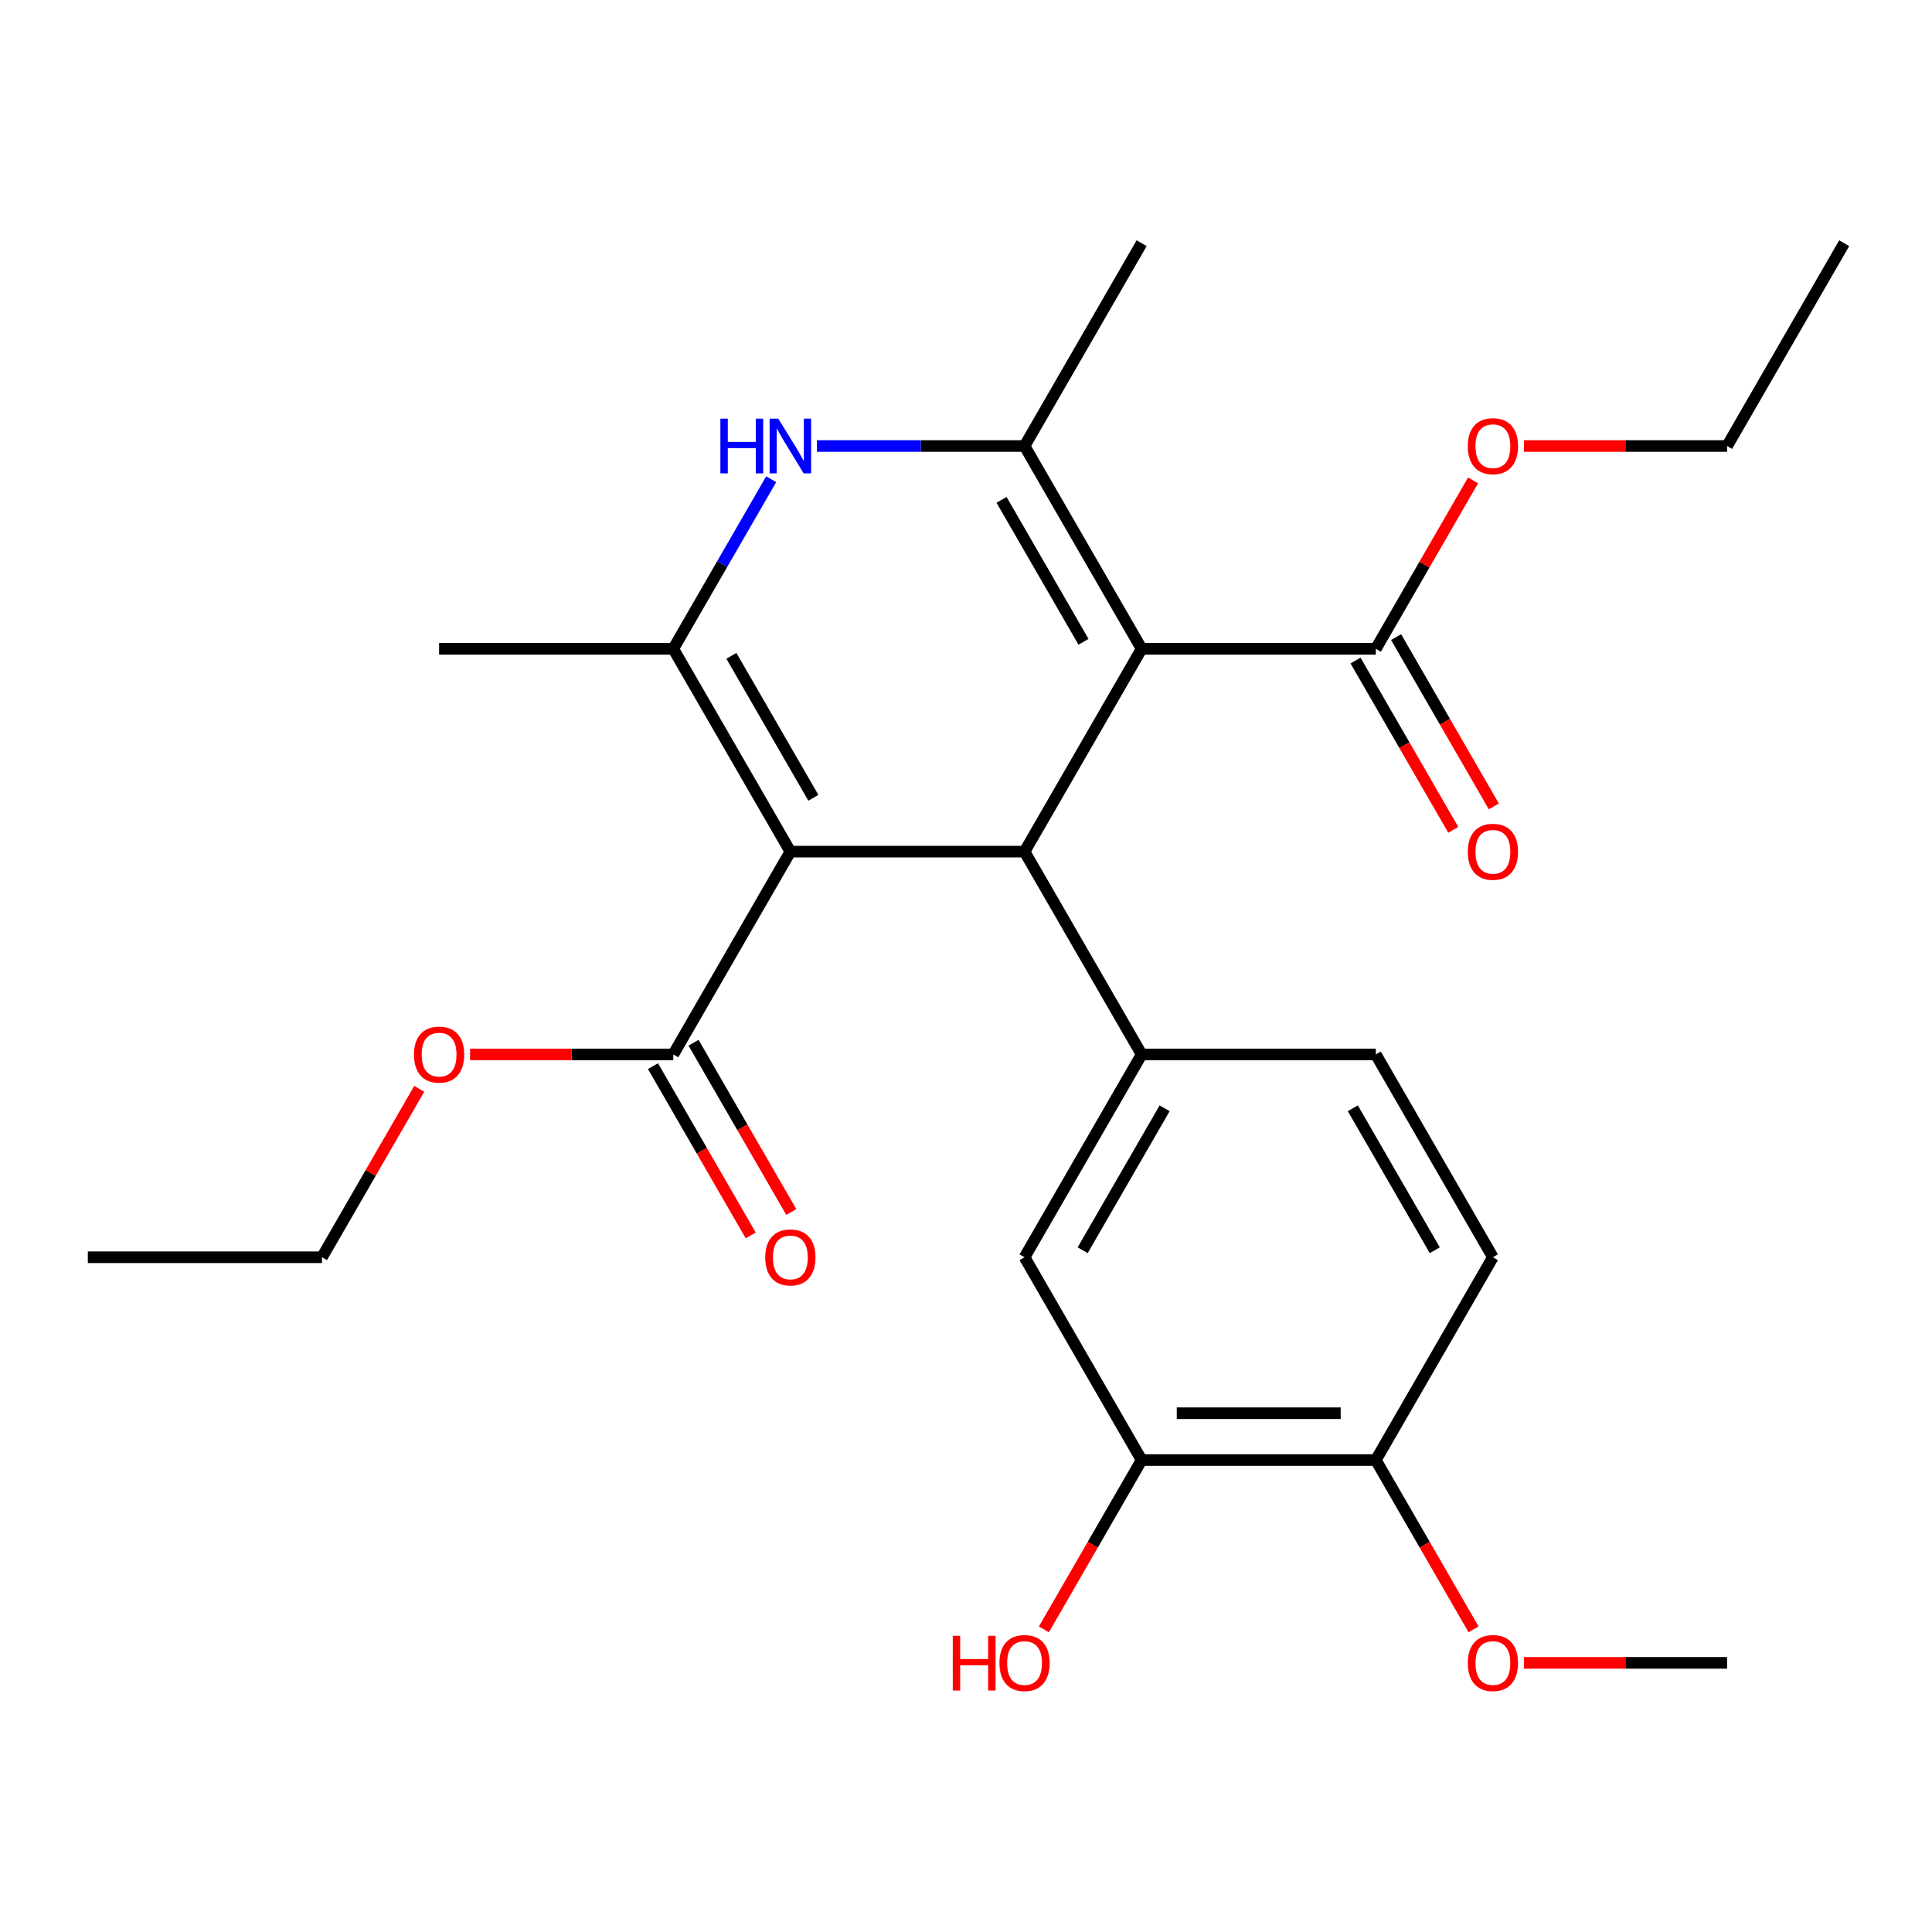 <?xml version='1.0' encoding='iso-8859-1'?>
<svg version='1.1' baseProfile='full'
              xmlns='http://www.w3.org/2000/svg'
                      xmlns:rdkit='http://www.rdkit.org/xml'
                      xmlns:xlink='http://www.w3.org/1999/xlink'
                  xml:space='preserve'
width='1000px' height='1000px' viewBox='0 0 1000 1000'>
<!-- END OF HEADER -->
<rect style='opacity:1.0;fill:#FFFFFF;stroke:none' width='1000' height='1000' x='0' y='0'> </rect>
<path class='bond-1' d='M 590.909,335.832 L 530.303,440.805' style='fill:none;fill-rule:evenodd;stroke:#000000;stroke-width:6px;stroke-linecap:butt;stroke-linejoin:miter;stroke-opacity:1' />
<path class='bond-2' d='M 590.909,335.832 L 530.303,230.859' style='fill:none;fill-rule:evenodd;stroke:#000000;stroke-width:6px;stroke-linecap:butt;stroke-linejoin:miter;stroke-opacity:1' />
<path class='bond-2' d='M 560.824,332.207 L 518.399,258.726' style='fill:none;fill-rule:evenodd;stroke:#000000;stroke-width:6px;stroke-linecap:butt;stroke-linejoin:miter;stroke-opacity:1' />
<path class='bond-7' d='M 590.909,335.832 L 712.121,335.832' style='fill:none;fill-rule:evenodd;stroke:#000000;stroke-width:6px;stroke-linecap:butt;stroke-linejoin:miter;stroke-opacity:1' />
<path class='bond-0' d='M 409.091,440.805 L 530.303,440.805' style='fill:none;fill-rule:evenodd;stroke:#000000;stroke-width:6px;stroke-linecap:butt;stroke-linejoin:miter;stroke-opacity:1' />
<path class='bond-6' d='M 409.091,440.805 L 348.485,545.777' style='fill:none;fill-rule:evenodd;stroke:#000000;stroke-width:6px;stroke-linecap:butt;stroke-linejoin:miter;stroke-opacity:1' />
<path class='bond-26' d='M 409.091,440.805 L 348.485,335.832' style='fill:none;fill-rule:evenodd;stroke:#000000;stroke-width:6px;stroke-linecap:butt;stroke-linejoin:miter;stroke-opacity:1' />
<path class='bond-26' d='M 420.995,412.937 L 378.57,339.456' style='fill:none;fill-rule:evenodd;stroke:#000000;stroke-width:6px;stroke-linecap:butt;stroke-linejoin:miter;stroke-opacity:1' />
<path class='bond-5' d='M 530.303,440.805 L 590.909,545.777' style='fill:none;fill-rule:evenodd;stroke:#000000;stroke-width:6px;stroke-linecap:butt;stroke-linejoin:miter;stroke-opacity:1' />
<path class='bond-4' d='M 530.303,230.859 L 476.582,230.859' style='fill:none;fill-rule:evenodd;stroke:#000000;stroke-width:6px;stroke-linecap:butt;stroke-linejoin:miter;stroke-opacity:1' />
<path class='bond-4' d='M 476.582,230.859 L 422.861,230.859' style='fill:none;fill-rule:evenodd;stroke:#0000FF;stroke-width:6px;stroke-linecap:butt;stroke-linejoin:miter;stroke-opacity:1' />
<path class='bond-18' d='M 530.303,230.859 L 590.909,125.886' style='fill:none;fill-rule:evenodd;stroke:#000000;stroke-width:6px;stroke-linecap:butt;stroke-linejoin:miter;stroke-opacity:1' />
<path class='bond-3' d='M 348.485,335.832 L 373.825,291.941' style='fill:none;fill-rule:evenodd;stroke:#000000;stroke-width:6px;stroke-linecap:butt;stroke-linejoin:miter;stroke-opacity:1' />
<path class='bond-3' d='M 373.825,291.941 L 399.166,248.049' style='fill:none;fill-rule:evenodd;stroke:#0000FF;stroke-width:6px;stroke-linecap:butt;stroke-linejoin:miter;stroke-opacity:1' />
<path class='bond-17' d='M 348.485,335.832 L 227.273,335.832' style='fill:none;fill-rule:evenodd;stroke:#000000;stroke-width:6px;stroke-linecap:butt;stroke-linejoin:miter;stroke-opacity:1' />
<path class='bond-8' d='M 590.909,545.777 L 530.303,650.75' style='fill:none;fill-rule:evenodd;stroke:#000000;stroke-width:6px;stroke-linecap:butt;stroke-linejoin:miter;stroke-opacity:1' />
<path class='bond-8' d='M 602.813,573.644 L 560.388,647.125' style='fill:none;fill-rule:evenodd;stroke:#000000;stroke-width:6px;stroke-linecap:butt;stroke-linejoin:miter;stroke-opacity:1' />
<path class='bond-10' d='M 590.909,545.777 L 712.121,545.777' style='fill:none;fill-rule:evenodd;stroke:#000000;stroke-width:6px;stroke-linecap:butt;stroke-linejoin:miter;stroke-opacity:1' />
<path class='bond-13' d='M 337.988,551.838 L 363.282,595.649' style='fill:none;fill-rule:evenodd;stroke:#000000;stroke-width:6px;stroke-linecap:butt;stroke-linejoin:miter;stroke-opacity:1' />
<path class='bond-13' d='M 363.282,595.649 L 388.576,639.46' style='fill:none;fill-rule:evenodd;stroke:#FF0000;stroke-width:6px;stroke-linecap:butt;stroke-linejoin:miter;stroke-opacity:1' />
<path class='bond-13' d='M 358.982,539.717 L 384.277,583.528' style='fill:none;fill-rule:evenodd;stroke:#000000;stroke-width:6px;stroke-linecap:butt;stroke-linejoin:miter;stroke-opacity:1' />
<path class='bond-13' d='M 384.277,583.528 L 409.571,627.339' style='fill:none;fill-rule:evenodd;stroke:#FF0000;stroke-width:6px;stroke-linecap:butt;stroke-linejoin:miter;stroke-opacity:1' />
<path class='bond-16' d='M 348.485,545.777 L 295.894,545.777' style='fill:none;fill-rule:evenodd;stroke:#000000;stroke-width:6px;stroke-linecap:butt;stroke-linejoin:miter;stroke-opacity:1' />
<path class='bond-16' d='M 295.894,545.777 L 243.303,545.777' style='fill:none;fill-rule:evenodd;stroke:#FF0000;stroke-width:6px;stroke-linecap:butt;stroke-linejoin:miter;stroke-opacity:1' />
<path class='bond-12' d='M 701.624,341.892 L 726.918,385.704' style='fill:none;fill-rule:evenodd;stroke:#000000;stroke-width:6px;stroke-linecap:butt;stroke-linejoin:miter;stroke-opacity:1' />
<path class='bond-12' d='M 726.918,385.704 L 752.213,429.515' style='fill:none;fill-rule:evenodd;stroke:#FF0000;stroke-width:6px;stroke-linecap:butt;stroke-linejoin:miter;stroke-opacity:1' />
<path class='bond-12' d='M 722.618,329.771 L 747.913,373.582' style='fill:none;fill-rule:evenodd;stroke:#000000;stroke-width:6px;stroke-linecap:butt;stroke-linejoin:miter;stroke-opacity:1' />
<path class='bond-12' d='M 747.913,373.582 L 773.207,417.394' style='fill:none;fill-rule:evenodd;stroke:#FF0000;stroke-width:6px;stroke-linecap:butt;stroke-linejoin:miter;stroke-opacity:1' />
<path class='bond-15' d='M 712.121,335.832 L 737.289,292.241' style='fill:none;fill-rule:evenodd;stroke:#000000;stroke-width:6px;stroke-linecap:butt;stroke-linejoin:miter;stroke-opacity:1' />
<path class='bond-15' d='M 737.289,292.241 L 762.456,248.649' style='fill:none;fill-rule:evenodd;stroke:#FF0000;stroke-width:6px;stroke-linecap:butt;stroke-linejoin:miter;stroke-opacity:1' />
<path class='bond-9' d='M 530.303,650.75 L 590.909,755.723' style='fill:none;fill-rule:evenodd;stroke:#000000;stroke-width:6px;stroke-linecap:butt;stroke-linejoin:miter;stroke-opacity:1' />
<path class='bond-19' d='M 590.909,755.723 L 565.615,799.534' style='fill:none;fill-rule:evenodd;stroke:#000000;stroke-width:6px;stroke-linecap:butt;stroke-linejoin:miter;stroke-opacity:1' />
<path class='bond-19' d='M 565.615,799.534 L 540.32,843.345' style='fill:none;fill-rule:evenodd;stroke:#FF0000;stroke-width:6px;stroke-linecap:butt;stroke-linejoin:miter;stroke-opacity:1' />
<path class='bond-27' d='M 590.909,755.723 L 712.121,755.723' style='fill:none;fill-rule:evenodd;stroke:#000000;stroke-width:6px;stroke-linecap:butt;stroke-linejoin:miter;stroke-opacity:1' />
<path class='bond-27' d='M 609.091,731.48 L 693.939,731.48' style='fill:none;fill-rule:evenodd;stroke:#000000;stroke-width:6px;stroke-linecap:butt;stroke-linejoin:miter;stroke-opacity:1' />
<path class='bond-14' d='M 712.121,545.777 L 772.727,650.75' style='fill:none;fill-rule:evenodd;stroke:#000000;stroke-width:6px;stroke-linecap:butt;stroke-linejoin:miter;stroke-opacity:1' />
<path class='bond-14' d='M 700.218,573.644 L 742.642,647.125' style='fill:none;fill-rule:evenodd;stroke:#000000;stroke-width:6px;stroke-linecap:butt;stroke-linejoin:miter;stroke-opacity:1' />
<path class='bond-11' d='M 712.121,755.723 L 772.727,650.75' style='fill:none;fill-rule:evenodd;stroke:#000000;stroke-width:6px;stroke-linecap:butt;stroke-linejoin:miter;stroke-opacity:1' />
<path class='bond-20' d='M 712.121,755.723 L 737.416,799.534' style='fill:none;fill-rule:evenodd;stroke:#000000;stroke-width:6px;stroke-linecap:butt;stroke-linejoin:miter;stroke-opacity:1' />
<path class='bond-20' d='M 737.416,799.534 L 762.71,843.345' style='fill:none;fill-rule:evenodd;stroke:#FF0000;stroke-width:6px;stroke-linecap:butt;stroke-linejoin:miter;stroke-opacity:1' />
<path class='bond-22' d='M 788.758,230.859 L 841.348,230.859' style='fill:none;fill-rule:evenodd;stroke:#FF0000;stroke-width:6px;stroke-linecap:butt;stroke-linejoin:miter;stroke-opacity:1' />
<path class='bond-22' d='M 841.348,230.859 L 893.939,230.859' style='fill:none;fill-rule:evenodd;stroke:#000000;stroke-width:6px;stroke-linecap:butt;stroke-linejoin:miter;stroke-opacity:1' />
<path class='bond-21' d='M 217.001,563.568 L 191.834,607.159' style='fill:none;fill-rule:evenodd;stroke:#FF0000;stroke-width:6px;stroke-linecap:butt;stroke-linejoin:miter;stroke-opacity:1' />
<path class='bond-21' d='M 191.834,607.159 L 166.667,650.75' style='fill:none;fill-rule:evenodd;stroke:#000000;stroke-width:6px;stroke-linecap:butt;stroke-linejoin:miter;stroke-opacity:1' />
<path class='bond-23' d='M 788.758,860.696 L 841.348,860.696' style='fill:none;fill-rule:evenodd;stroke:#FF0000;stroke-width:6px;stroke-linecap:butt;stroke-linejoin:miter;stroke-opacity:1' />
<path class='bond-23' d='M 841.348,860.696 L 893.939,860.696' style='fill:none;fill-rule:evenodd;stroke:#000000;stroke-width:6px;stroke-linecap:butt;stroke-linejoin:miter;stroke-opacity:1' />
<path class='bond-25' d='M 166.667,650.75 L 45.455,650.75' style='fill:none;fill-rule:evenodd;stroke:#000000;stroke-width:6px;stroke-linecap:butt;stroke-linejoin:miter;stroke-opacity:1' />
<path class='bond-24' d='M 893.939,230.859 L 954.545,125.886' style='fill:none;fill-rule:evenodd;stroke:#000000;stroke-width:6px;stroke-linecap:butt;stroke-linejoin:miter;stroke-opacity:1' />
<path  class='atom-5' d='M 372.871 216.699
L 376.711 216.699
L 376.711 228.739
L 391.191 228.739
L 391.191 216.699
L 395.031 216.699
L 395.031 245.019
L 391.191 245.019
L 391.191 231.939
L 376.711 231.939
L 376.711 245.019
L 372.871 245.019
L 372.871 216.699
' fill='#0000FF'/>
<path  class='atom-5' d='M 402.831 216.699
L 412.111 231.699
Q 413.031 233.179, 414.511 235.859
Q 415.991 238.539, 416.071 238.699
L 416.071 216.699
L 419.831 216.699
L 419.831 245.019
L 415.951 245.019
L 405.991 228.619
Q 404.831 226.699, 403.591 224.499
Q 402.391 222.299, 402.031 221.619
L 402.031 245.019
L 398.351 245.019
L 398.351 216.699
L 402.831 216.699
' fill='#0000FF'/>
<path  class='atom-13' d='M 759.727 440.885
Q 759.727 434.085, 763.087 430.285
Q 766.447 426.485, 772.727 426.485
Q 779.007 426.485, 782.367 430.285
Q 785.727 434.085, 785.727 440.885
Q 785.727 447.765, 782.327 451.685
Q 778.927 455.565, 772.727 455.565
Q 766.487 455.565, 763.087 451.685
Q 759.727 447.805, 759.727 440.885
M 772.727 452.365
Q 777.047 452.365, 779.367 449.485
Q 781.727 446.565, 781.727 440.885
Q 781.727 435.325, 779.367 432.525
Q 777.047 429.685, 772.727 429.685
Q 768.407 429.685, 766.047 432.485
Q 763.727 435.285, 763.727 440.885
Q 763.727 446.605, 766.047 449.485
Q 768.407 452.365, 772.727 452.365
' fill='#FF0000'/>
<path  class='atom-14' d='M 396.091 650.83
Q 396.091 644.03, 399.451 640.23
Q 402.811 636.43, 409.091 636.43
Q 415.371 636.43, 418.731 640.23
Q 422.091 644.03, 422.091 650.83
Q 422.091 657.71, 418.691 661.63
Q 415.291 665.51, 409.091 665.51
Q 402.851 665.51, 399.451 661.63
Q 396.091 657.75, 396.091 650.83
M 409.091 662.31
Q 413.411 662.31, 415.731 659.43
Q 418.091 656.51, 418.091 650.83
Q 418.091 645.27, 415.731 642.47
Q 413.411 639.63, 409.091 639.63
Q 404.771 639.63, 402.411 642.43
Q 400.091 645.23, 400.091 650.83
Q 400.091 656.55, 402.411 659.43
Q 404.771 662.31, 409.091 662.31
' fill='#FF0000'/>
<path  class='atom-16' d='M 759.727 230.939
Q 759.727 224.139, 763.087 220.339
Q 766.447 216.539, 772.727 216.539
Q 779.007 216.539, 782.367 220.339
Q 785.727 224.139, 785.727 230.939
Q 785.727 237.819, 782.327 241.739
Q 778.927 245.619, 772.727 245.619
Q 766.487 245.619, 763.087 241.739
Q 759.727 237.859, 759.727 230.939
M 772.727 242.419
Q 777.047 242.419, 779.367 239.539
Q 781.727 236.619, 781.727 230.939
Q 781.727 225.379, 779.367 222.579
Q 777.047 219.739, 772.727 219.739
Q 768.407 219.739, 766.047 222.539
Q 763.727 225.339, 763.727 230.939
Q 763.727 236.659, 766.047 239.539
Q 768.407 242.419, 772.727 242.419
' fill='#FF0000'/>
<path  class='atom-17' d='M 214.273 545.857
Q 214.273 539.057, 217.633 535.257
Q 220.993 531.457, 227.273 531.457
Q 233.553 531.457, 236.913 535.257
Q 240.273 539.057, 240.273 545.857
Q 240.273 552.737, 236.873 556.657
Q 233.473 560.537, 227.273 560.537
Q 221.033 560.537, 217.633 556.657
Q 214.273 552.777, 214.273 545.857
M 227.273 557.337
Q 231.593 557.337, 233.913 554.457
Q 236.273 551.537, 236.273 545.857
Q 236.273 540.297, 233.913 537.497
Q 231.593 534.657, 227.273 534.657
Q 222.953 534.657, 220.593 537.457
Q 218.273 540.257, 218.273 545.857
Q 218.273 551.577, 220.593 554.457
Q 222.953 557.337, 227.273 557.337
' fill='#FF0000'/>
<path  class='atom-20' d='M 493.143 846.696
L 496.983 846.696
L 496.983 858.736
L 511.463 858.736
L 511.463 846.696
L 515.303 846.696
L 515.303 875.016
L 511.463 875.016
L 511.463 861.936
L 496.983 861.936
L 496.983 875.016
L 493.143 875.016
L 493.143 846.696
' fill='#FF0000'/>
<path  class='atom-20' d='M 517.303 860.776
Q 517.303 853.976, 520.663 850.176
Q 524.023 846.376, 530.303 846.376
Q 536.583 846.376, 539.943 850.176
Q 543.303 853.976, 543.303 860.776
Q 543.303 867.656, 539.903 871.576
Q 536.503 875.456, 530.303 875.456
Q 524.063 875.456, 520.663 871.576
Q 517.303 867.696, 517.303 860.776
M 530.303 872.256
Q 534.623 872.256, 536.943 869.376
Q 539.303 866.456, 539.303 860.776
Q 539.303 855.216, 536.943 852.416
Q 534.623 849.576, 530.303 849.576
Q 525.983 849.576, 523.623 852.376
Q 521.303 855.176, 521.303 860.776
Q 521.303 866.496, 523.623 869.376
Q 525.983 872.256, 530.303 872.256
' fill='#FF0000'/>
<path  class='atom-21' d='M 759.727 860.776
Q 759.727 853.976, 763.087 850.176
Q 766.447 846.376, 772.727 846.376
Q 779.007 846.376, 782.367 850.176
Q 785.727 853.976, 785.727 860.776
Q 785.727 867.656, 782.327 871.576
Q 778.927 875.456, 772.727 875.456
Q 766.487 875.456, 763.087 871.576
Q 759.727 867.696, 759.727 860.776
M 772.727 872.256
Q 777.047 872.256, 779.367 869.376
Q 781.727 866.456, 781.727 860.776
Q 781.727 855.216, 779.367 852.416
Q 777.047 849.576, 772.727 849.576
Q 768.407 849.576, 766.047 852.376
Q 763.727 855.176, 763.727 860.776
Q 763.727 866.496, 766.047 869.376
Q 768.407 872.256, 772.727 872.256
' fill='#FF0000'/>
</svg>
